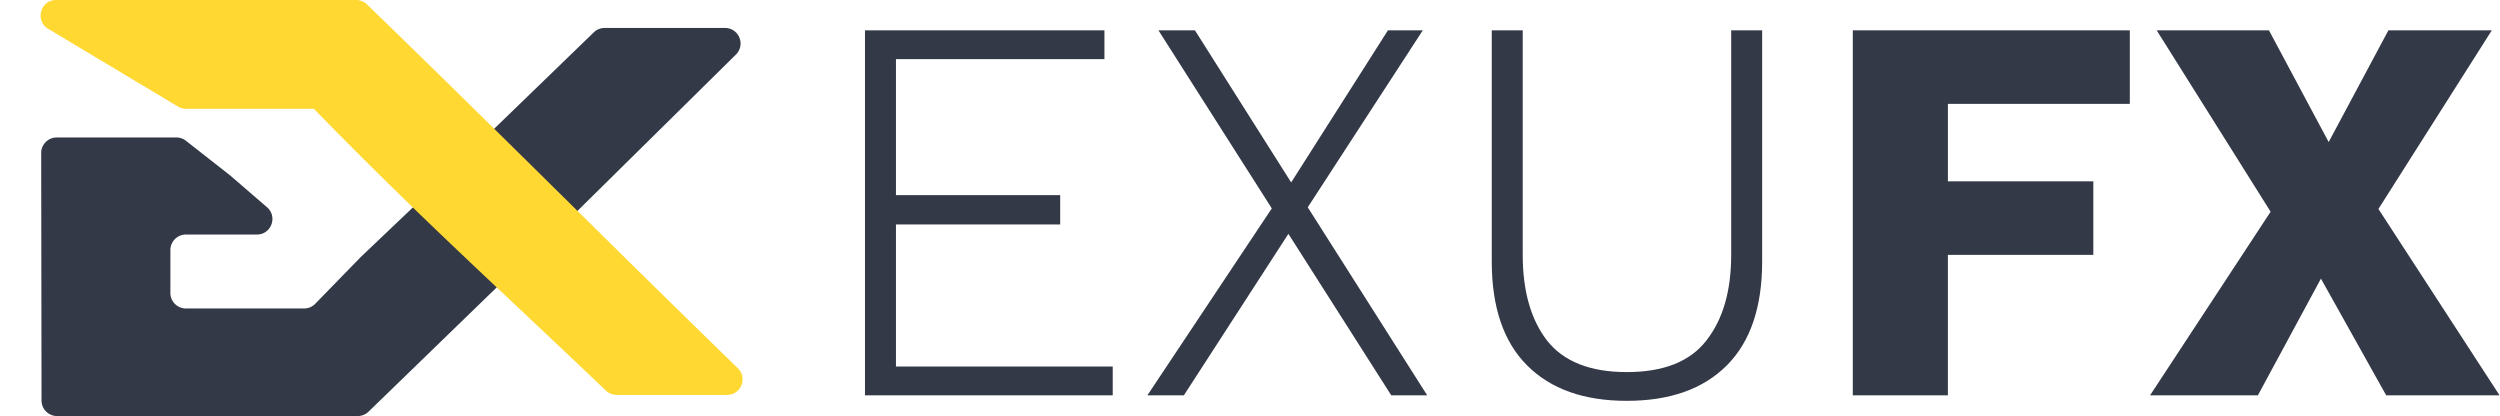 <svg xmlns="http://www.w3.org/2000/svg" width="3219" height="536" fill="none" viewBox="0 0 3219 536">
  <path fill="#333947" stroke="#333947" stroke-width="20" d="M778.491 46h155.06c8.941 0 13.387 10.84 7.022 17.12L837.477 164.83 713.582 287.062a10 10 0 0 1-13.974.071l-79.792-77.149c-4.064-3.929-4.065-10.445-.002-14.376L771.538 48.814A10 10 0 0 1 778.491 46Z"/>
  <path fill="#333947" d="M639.529 370.1a.072.072 0 0 0-.05.02L474.518 530.059a19.997 19.997 0 0 1-13.922 5.641H73.472c-11.035 0-19.984-8.937-20-19.972l-.444-318.7c-.015-11.057 8.943-20.028 20-20.028h154.067c4.474 0 8.818 1.5 12.339 4.261L296.5 226l47.316 40.864C357.841 278.976 349.274 302 330.743 302H239.4c-11.046 0-20 8.954-20 20v55.2c0 11.046 8.954 20 20 20h152.158a19.998 19.998 0 0 0 14.331-6.049L464.35 331.1l141.389-134.487c12.733-12.111 33.775-3.091 33.784 14.482l.077 158.934a.071.071 0 0 1-.071.071Z"/>
  <path fill="#FFD832" fill-rule="evenodd" d="M404 140.1H239.53c-3.619 0-7.17-.982-10.274-2.84L62.066 37.16C44.652 26.735 52.044 0 72.338 0H458.6c5.194 0 10.22 2.054 13.95 5.67 177.312 171.895 305.349 301.17 477.469 468.422 12.892 12.527 4.033 34.408-13.943 34.408H794.017c-5.146 0-10.128-2.018-13.851-5.57C638.4 367.679 542.049 281.499 404.171 140.172a.244.244 0 0 0-.171-.072Z" clip-rule="evenodd"/>
  <path fill="#333947" d="M3218.41 509h-145.96l-84.02-150.232L2907.27 509h-138.84l155.21-236.384L2776.97 39.08h144.54l76.89 143.824 76.9-143.824h133.14l-145.96 229.976L3218.41 509Zm-476.05-375.224h-234.25v99.68h187.26v94.696h-187.26V509h-122.46V39.08h356.71v94.696ZM2268.95 39.08v297.616c0 58.859-15.19 103.477-45.57 133.856-30.37 30.379-73.33 45.568-128.87 45.568-55.06 0-97.78-15.189-128.16-45.568-30.38-30.379-45.57-74.997-45.57-133.856V39.08h39.88v289.072c0 46.517 10.44 83.304 31.32 110.36 21.36 27.056 55.54 40.584 102.53 40.584 47.47 0 81.64-13.528 102.53-40.584 21.36-27.056 32.04-63.843 32.04-110.36V39.08h39.87ZM1837.65 509h-46.28l-132.43-207.904L1524.37 509h-46.99l160.2-240.656L1491.62 39.08h46.99l123.89 195.8 124.6-195.8h44.86l-148.1 227.84L1837.65 509Zm-723.89 0V39.08h308.3v37.024h-268.43v175.152h211.47v37.736h-211.47v182.984h279.11V509h-318.98Z"/>
</svg>
